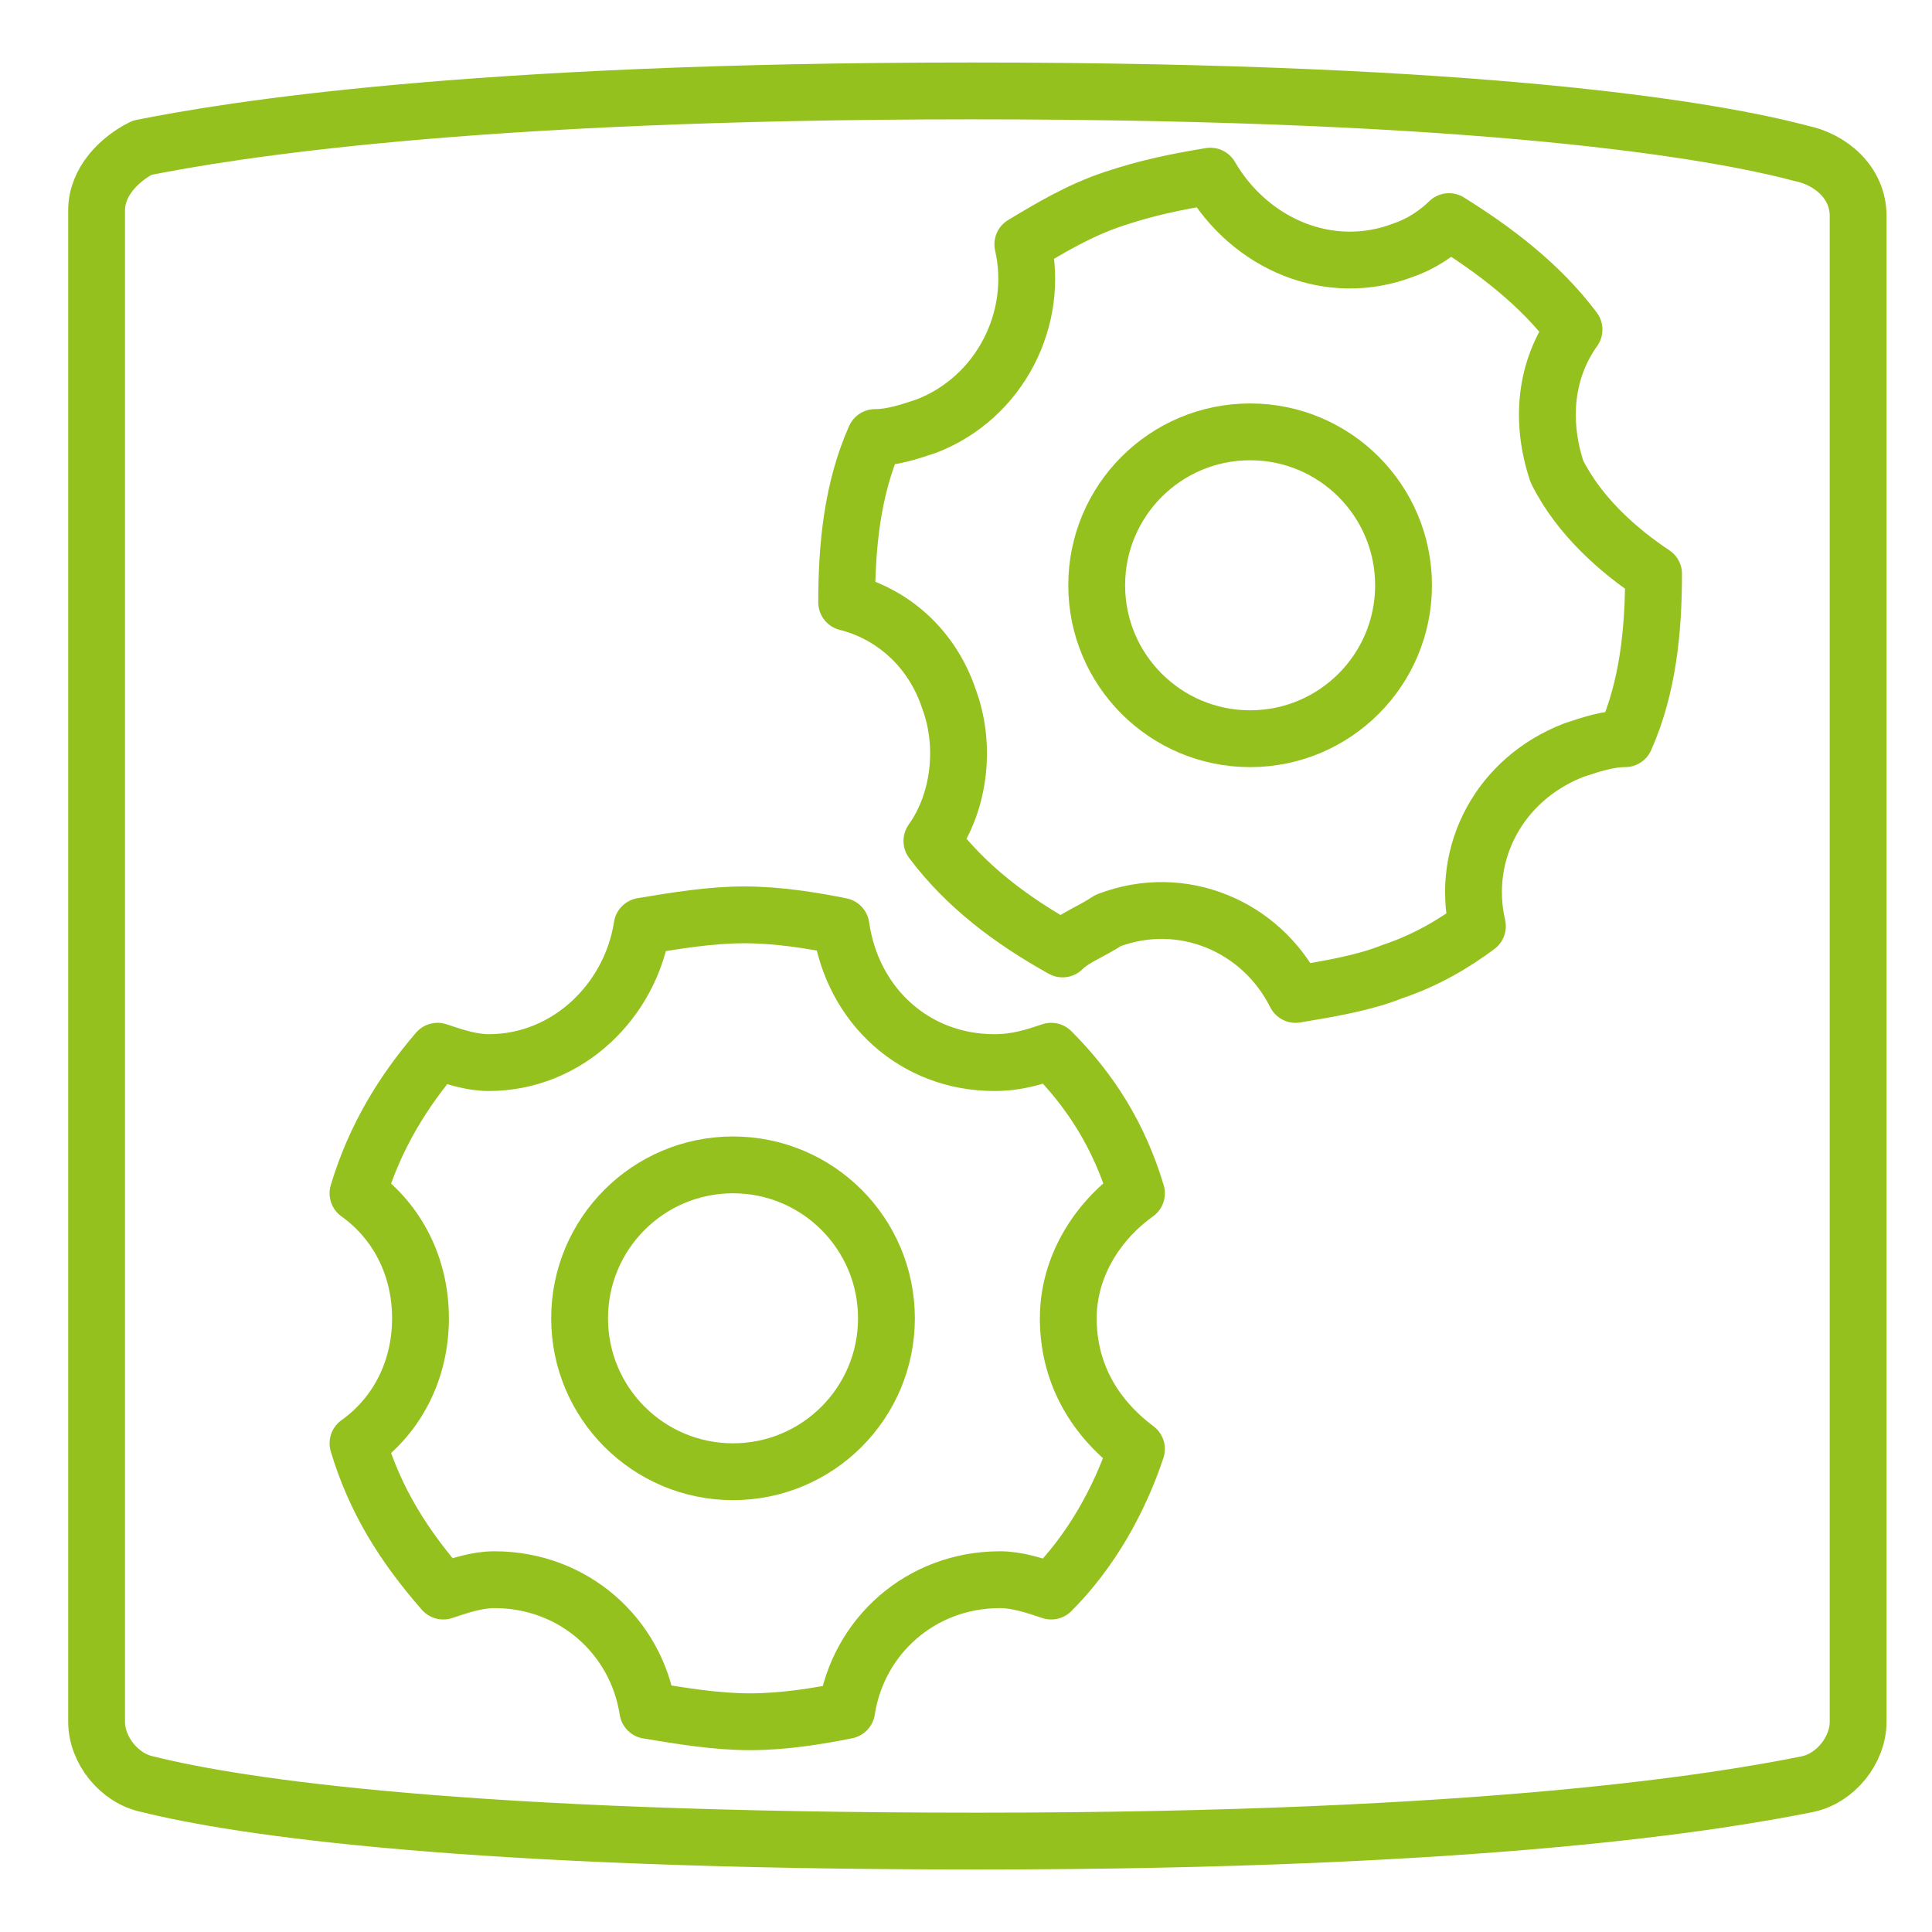 <?xml version="1.0" encoding="UTF-8"?>
<!-- Generator: Adobe Illustrator 18.0.0, SVG Export Plug-In . SVG Version: 6.00 Build 0)  -->
<svg preserveAspectRatio="xMidYMid slice" width="320px" height="320px" xmlns="http://www.w3.org/2000/svg" xmlns:xlink="http://www.w3.org/1999/xlink" id="Layer_1" x="0px" y="0px" viewBox="0 0 34 34" xml:space="preserve">
<g>
	<defs>
		<path id="SVGID_3_" d="M31.7,2.7c-1.5-0.4-5.5-1.1-14.6-1.1c-8.9,0-13.1,0.7-14.6,1C2.1,2.8,1.7,3.2,1.7,3.7v26.6    c0,0.5,0.4,1,0.9,1.1c1.6,0.4,5.6,1,14.6,1s13.1-0.7,14.6-1c0.5-0.1,0.9-0.6,0.9-1.1V3.8C32.7,3.2,32.2,2.8,31.7,2.7z"></path>
	</defs>
	<clipPath id="SVGID_2_">
		<use xlink:href="#SVGID_3_" overflow="visible"></use>
	</clipPath>
	<use xlink:href="#SVGID_3_" overflow="visible" fill="none" stroke="#95c11f" stroke-linejoin="round" stroke-miterlimit="10"></use>
</g>
<g>
	<g>
		<g>
			<circle fill="none" stroke="#95c11f" stroke-linejoin="round" stroke-miterlimit="10" cx="12.9" cy="23.2" r="2.7"></circle>
			<path fill="none" stroke="#95c11f" stroke-linejoin="round" stroke-miterlimit="10" d="M18.8,23.2c0-0.9,0.5-1.7,1.2-2.2     c-0.3-1-0.8-1.8-1.5-2.5c-0.3,0.1-0.6,0.2-1,0.2c-1.4,0-2.5-1-2.7-2.4c-0.5-0.1-1.1-0.2-1.7-0.2c-0.6,0-1.2,0.1-1.8,0.2     c-0.2,1.3-1.3,2.4-2.7,2.4c-0.3,0-0.6-0.1-0.9-0.2C7.1,19.2,6.6,20,6.3,21c0.7,0.5,1.1,1.3,1.1,2.2c0,0.9-0.4,1.7-1.1,2.2     c0.3,1,0.8,1.8,1.5,2.6c0.3-0.1,0.6-0.2,0.9-0.2c1.4,0,2.5,1,2.7,2.3c0.6,0.1,1.2,0.2,1.8,0.2c0.6,0,1.2-0.1,1.7-0.2     c0.2-1.3,1.3-2.3,2.7-2.3c0.3,0,0.6,0.1,0.9,0.2c0.7-0.7,1.2-1.6,1.5-2.5C19.2,24.9,18.8,24.1,18.8,23.2z"></path>
		</g>
	</g>
	<g>
		<g>
			<circle fill="none" stroke="#95c11f" stroke-linejoin="round" stroke-miterlimit="10" cx="22" cy="10.3" r="2.7"></circle>
			<path fill="none" stroke="#95c11f" stroke-linejoin="round" stroke-miterlimit="10" d="M27.4,8.3c-0.3-0.9-0.2-1.8,0.3-2.5     c-0.6-0.8-1.4-1.4-2.2-1.9c-0.2,0.2-0.5,0.4-0.8,0.5c-1.3,0.5-2.7-0.1-3.4-1.3c-0.6,0.1-1.1,0.2-1.7,0.4     c-0.6,0.2-1.1,0.5-1.6,0.8c0.3,1.3-0.4,2.7-1.7,3.2c-0.3,0.1-0.6,0.2-0.9,0.2c-0.4,0.9-0.5,1.9-0.5,2.9c0.8,0.2,1.5,0.8,1.8,1.7     c0.3,0.8,0.2,1.8-0.3,2.5c0.6,0.8,1.4,1.4,2.3,1.9c0.2-0.2,0.5-0.3,0.8-0.5c1.3-0.5,2.7,0.1,3.3,1.3c0.6-0.1,1.2-0.2,1.7-0.4     c0.6-0.2,1.1-0.5,1.5-0.8c-0.3-1.3,0.4-2.6,1.7-3.1c0.3-0.1,0.6-0.2,0.9-0.2c0.4-0.9,0.5-1.9,0.5-2.9C28.5,9.7,27.8,9.1,27.4,8.3     z"></path>
		</g>
	</g>
</g>
</svg>
